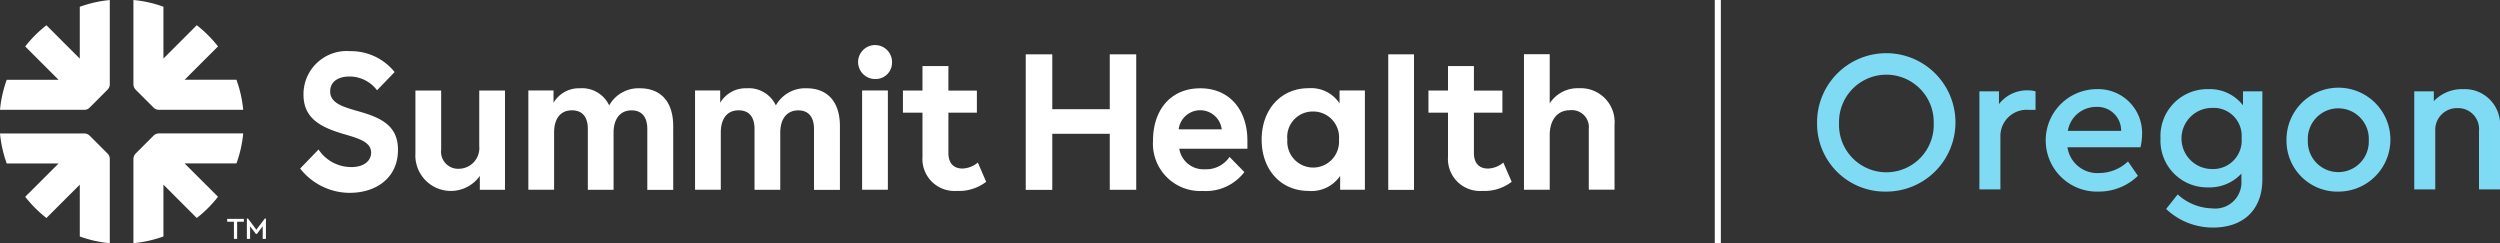 <?xml version="1.0" encoding="UTF-8"?> <svg xmlns="http://www.w3.org/2000/svg" width="226.143" height="22" viewBox="0 0 226.143 22"><rect x="0" y="0" width="226.143" height="22" fill="#333333" stroke="none"/><g id="Group_1336" data-name="Group 1336" transform="translate(-30 -30)"><path id="Path_493" data-name="Path 493" d="M68.574,23.132a5.709,5.709,0,0,1-4.536-2.2l1.663-1.72A3.54,3.54,0,0,0,68.7,20.8c1.051,0,1.757-.527,1.757-1.311,0-.937-1.087-1.261-2.24-1.607-2.045-.588-3.878-1.31-3.878-3.635a3.909,3.909,0,0,1,4.223-3.931,5.056,5.056,0,0,1,4.02,1.891l-1.59,1.647a3.107,3.107,0,0,0-2.515-1.245c-.832,0-1.724.353-1.724,1.347,0,1.046,1.116,1.375,2.3,1.728,2.1.576,3.834,1.237,3.834,3.549,0,2.69-2.166,3.895-4.308,3.895M80.29,21.6v1.258h2.276V13.878H80.237v5.014a1.871,1.871,0,0,1-1.81,2.061,1.542,1.542,0,0,1-1.635-1.724V13.878H74.464v5.684A3.209,3.209,0,0,0,80.29,21.6m32.572-4.511c0-2.17-1.1-3.416-3.019-3.416a3.045,3.045,0,0,0-2.775,1.55,2.7,2.7,0,0,0-2.641-1.55,2.661,2.661,0,0,0-2.394,1.314V13.874H99.758v8.977h2.329V17.683c0-1.233.552-2.016,1.615-2.016.917,0,1.436.572,1.436,1.683v5.505h2.329V17.688c0-1.2.56-2.017,1.631-2.017.9,0,1.42.572,1.42,1.684V22.86h2.345Zm-15.079,0c0-2.17-1.1-3.416-3.018-3.416a3.045,3.045,0,0,0-2.775,1.55,2.7,2.7,0,0,0-2.641-1.55,2.661,2.661,0,0,0-2.393,1.314V13.874H84.679v8.977h2.329V17.683c0-1.233.552-2.016,1.615-2.016.917,0,1.436.572,1.436,1.683v5.505h2.329V17.688c0-1.2.56-2.017,1.631-2.017.9,0,1.42.572,1.42,1.684V22.86h2.345ZM117.2,21.472v-7.6H114.87v8.977H117.2Zm.377-10.11a1.535,1.535,0,1,0-1.541,1.473,1.482,1.482,0,0,0,1.541-1.473m8.515,10.771-.754-1.741a2.268,2.268,0,0,1-1.384.54c-.9,0-1.278-.584-1.278-1.408V15.882h2.576v-2h-2.576V11.663h-2.345v2.215h-1.769v2h1.769V19.87a2.894,2.894,0,0,0,3.087,3.087,4.052,4.052,0,0,0,2.673-.823m29.16.823c-2.495,0-4.239-1.907-4.239-4.637s1.744-4.653,4.239-4.653a3.077,3.077,0,0,1,2.807,1.375V13.87h2.292v8.978h-2.239V21.6a3.148,3.148,0,0,1-2.86,1.359m.377-7.184a2.3,2.3,0,0,0-2.292,2.547,2.342,2.342,0,1,0,4.67,0,2.335,2.335,0,0,0-2.377-2.547m18,6.361-.755-1.741a2.266,2.266,0,0,1-1.383.54c-.9,0-1.278-.584-1.278-1.408V15.882h2.576v-2h-2.576V11.663h-2.345v2.215H166.1v2h1.768V19.87a2.894,2.894,0,0,0,3.088,3.087,4.054,4.054,0,0,0,2.673-.823M139.666,10.6h-2.394v4.966h-5.2V10.6h-2.4v12.26h2.4V17.789h5.2v5.067h2.394Zm9.781,10.653a4.369,4.369,0,0,1-3.749,1.708,4.282,4.282,0,0,1-4.515-4.531c0-2.8,1.594-4.755,4.284-4.755,2.62,0,4.255,1.935,4.255,4.731l0,.738h-6.162A2.215,2.215,0,0,0,145.872,21a2.555,2.555,0,0,0,2.235-1.116Zm-5.939-3.866H147.4a1.961,1.961,0,0,0-3.894,0m21.286,4.179V10.6h-2.329v12.26h2.329ZM182.931,17a3.066,3.066,0,0,0-3.209-3.331,3.01,3.01,0,0,0-2.653,1.367V10.592H174.74v12.26h2.329V17.914c0-1.371.694-2.255,1.818-2.255a1.538,1.538,0,0,1,1.716,1.688v5.5h2.329Z" transform="translate(-6.886 24.312)" fill="#fff"></path><path id="Path_494" data-name="Path 494" d="M12.272,8.2l1.619,1.618a.686.686,0,0,0,.487.2H22A10.934,10.934,0,0,0,21.388,7.3H16.7L19.72,4.284A11.3,11.3,0,0,0,17.8,2.366L14.783,5.384V.694A10.943,10.943,0,0,0,12.069.086V7.7a.691.691,0,0,0,.2.491m-.2,6.272v7.619a10.943,10.943,0,0,0,2.714-.608V16.788L17.8,19.806a11.153,11.153,0,0,0,1.919-1.919L16.7,14.869h4.69A10.977,10.977,0,0,0,22,12.155H14.378a.687.687,0,0,0-.487.2l-1.619,1.619a.7.7,0,0,0-.2.491M9.931,7.709V.09A10.981,10.981,0,0,0,7.217.7v4.69L4.2,2.37A11.168,11.168,0,0,0,2.28,4.289L5.3,7.307H.608A10.981,10.981,0,0,0,0,10.021H7.619a.688.688,0,0,0,.487-.2L9.724,8.2a.69.69,0,0,0,.207-.491m-.2,6.268L8.11,12.358a.687.687,0,0,0-.487-.2H0a10.977,10.977,0,0,0,.608,2.714H5.3L2.28,17.887A11.3,11.3,0,0,0,4.2,19.806l3.018-3.018v4.689a10.943,10.943,0,0,0,2.714.608V14.467a.7.7,0,0,0-.2-.491" transform="translate(30 29.914)" fill="#fff"></path><path id="Path_495" data-name="Path 495" d="M49.984,46.96h-.613v1.55h-.292V46.96h-.608V46.7H49.98v.259Z" transform="translate(2.08 3.1)" fill="#fff"></path><path id="Path_496" data-name="Path 496" d="M54.294,46.624h.1v1.838H54.1V47.326l-.519.682h-.1l-.519-.682v1.136h-.292V46.624h.1l.759,1.01Z" transform="translate(-0.339 3.145)" fill="#fff"></path><rect id="Rectangle_2355" data-name="Rectangle 2355" width="0.55" height="22" transform="translate(185.113 30)" fill="#fff"></rect><g id="Group_1334" data-name="Group 1334" transform="translate(194.367 35.011)"><path id="Path_511" data-name="Path 511" d="M401.126,17.98a6.26,6.26,0,1,1,6.25,6.16,6.142,6.142,0,0,1-6.25-6.16m10.55-.018a4.283,4.283,0,1,0-8.563,0,4.284,4.284,0,1,0,8.563,0" transform="translate(-401.126 -11.82)" fill="#7fdaf3"></path><path id="Path_512" data-name="Path 512" d="M452.706,21.921V23.6h-.578a2.378,2.378,0,0,0-2.6,2.457v4.733h-1.9v-8.87h1.77v1.156a3.2,3.2,0,0,1,2.583-1.246,2.622,2.622,0,0,1,.722.09" transform="translate(-432.944 -18.67)" fill="#7fdaf3"></path><path id="Path_513" data-name="Path 513" d="M475.279,26.745h-6.611a2.727,2.727,0,0,0,2.89,2.33,3.774,3.774,0,0,0,2.583-1.048l.9,1.3a5.06,5.06,0,0,1-3.541,1.427,4.635,4.635,0,1,1-.181-9.267,3.969,3.969,0,0,1,4.1,4.065,5.583,5.583,0,0,1-.145,1.192M468.7,25.264h4.823a2.143,2.143,0,0,0-2.276-2.168,2.585,2.585,0,0,0-2.547,2.168" transform="translate(-446.017 -18.435)" fill="#7fdaf3"></path><path id="Path_514" data-name="Path 514" d="M506.97,21.688h1.752v7.948c0,2.854-1.807,4.372-4.444,4.372a6.132,6.132,0,0,1-4.263-1.68l1.047-1.319a4.747,4.747,0,0,0,3.107,1.264,2.371,2.371,0,0,0,2.655-2.529V29.13a3.928,3.928,0,0,1-3,1.246,4.228,4.228,0,0,1-4.317-4.444,4.238,4.238,0,0,1,4.317-4.444,3.789,3.789,0,0,1,3.143,1.463Zm-.127,4.227a2.529,2.529,0,0,0-2.673-2.728,2.764,2.764,0,0,0,0,5.528,2.581,2.581,0,0,0,2.673-2.8" transform="translate(-468.441 -18.436)" fill="#7fdaf3"></path><path id="Path_515" data-name="Path 515" d="M535.6,26.113a4.7,4.7,0,1,1,4.679,4.643,4.6,4.6,0,0,1-4.679-4.643m7.442.018a2.759,2.759,0,1,0-5.51,0,2.757,2.757,0,1,0,5.51,0" transform="translate(-493.137 -18.435)" fill="#7fdaf3"></path><path id="Path_516" data-name="Path 516" d="M579.961,25.011v5.546h-1.9V25.264a1.894,1.894,0,0,0-1.933-2.06,1.964,1.964,0,0,0-2.023,2.06v5.293h-1.9v-8.87h1.77v.885a3.529,3.529,0,0,1,2.656-1.084,3.2,3.2,0,0,1,3.324,3.523" transform="translate(-518.185 -18.435)" fill="#7fdaf3"></path></g></g></svg> 